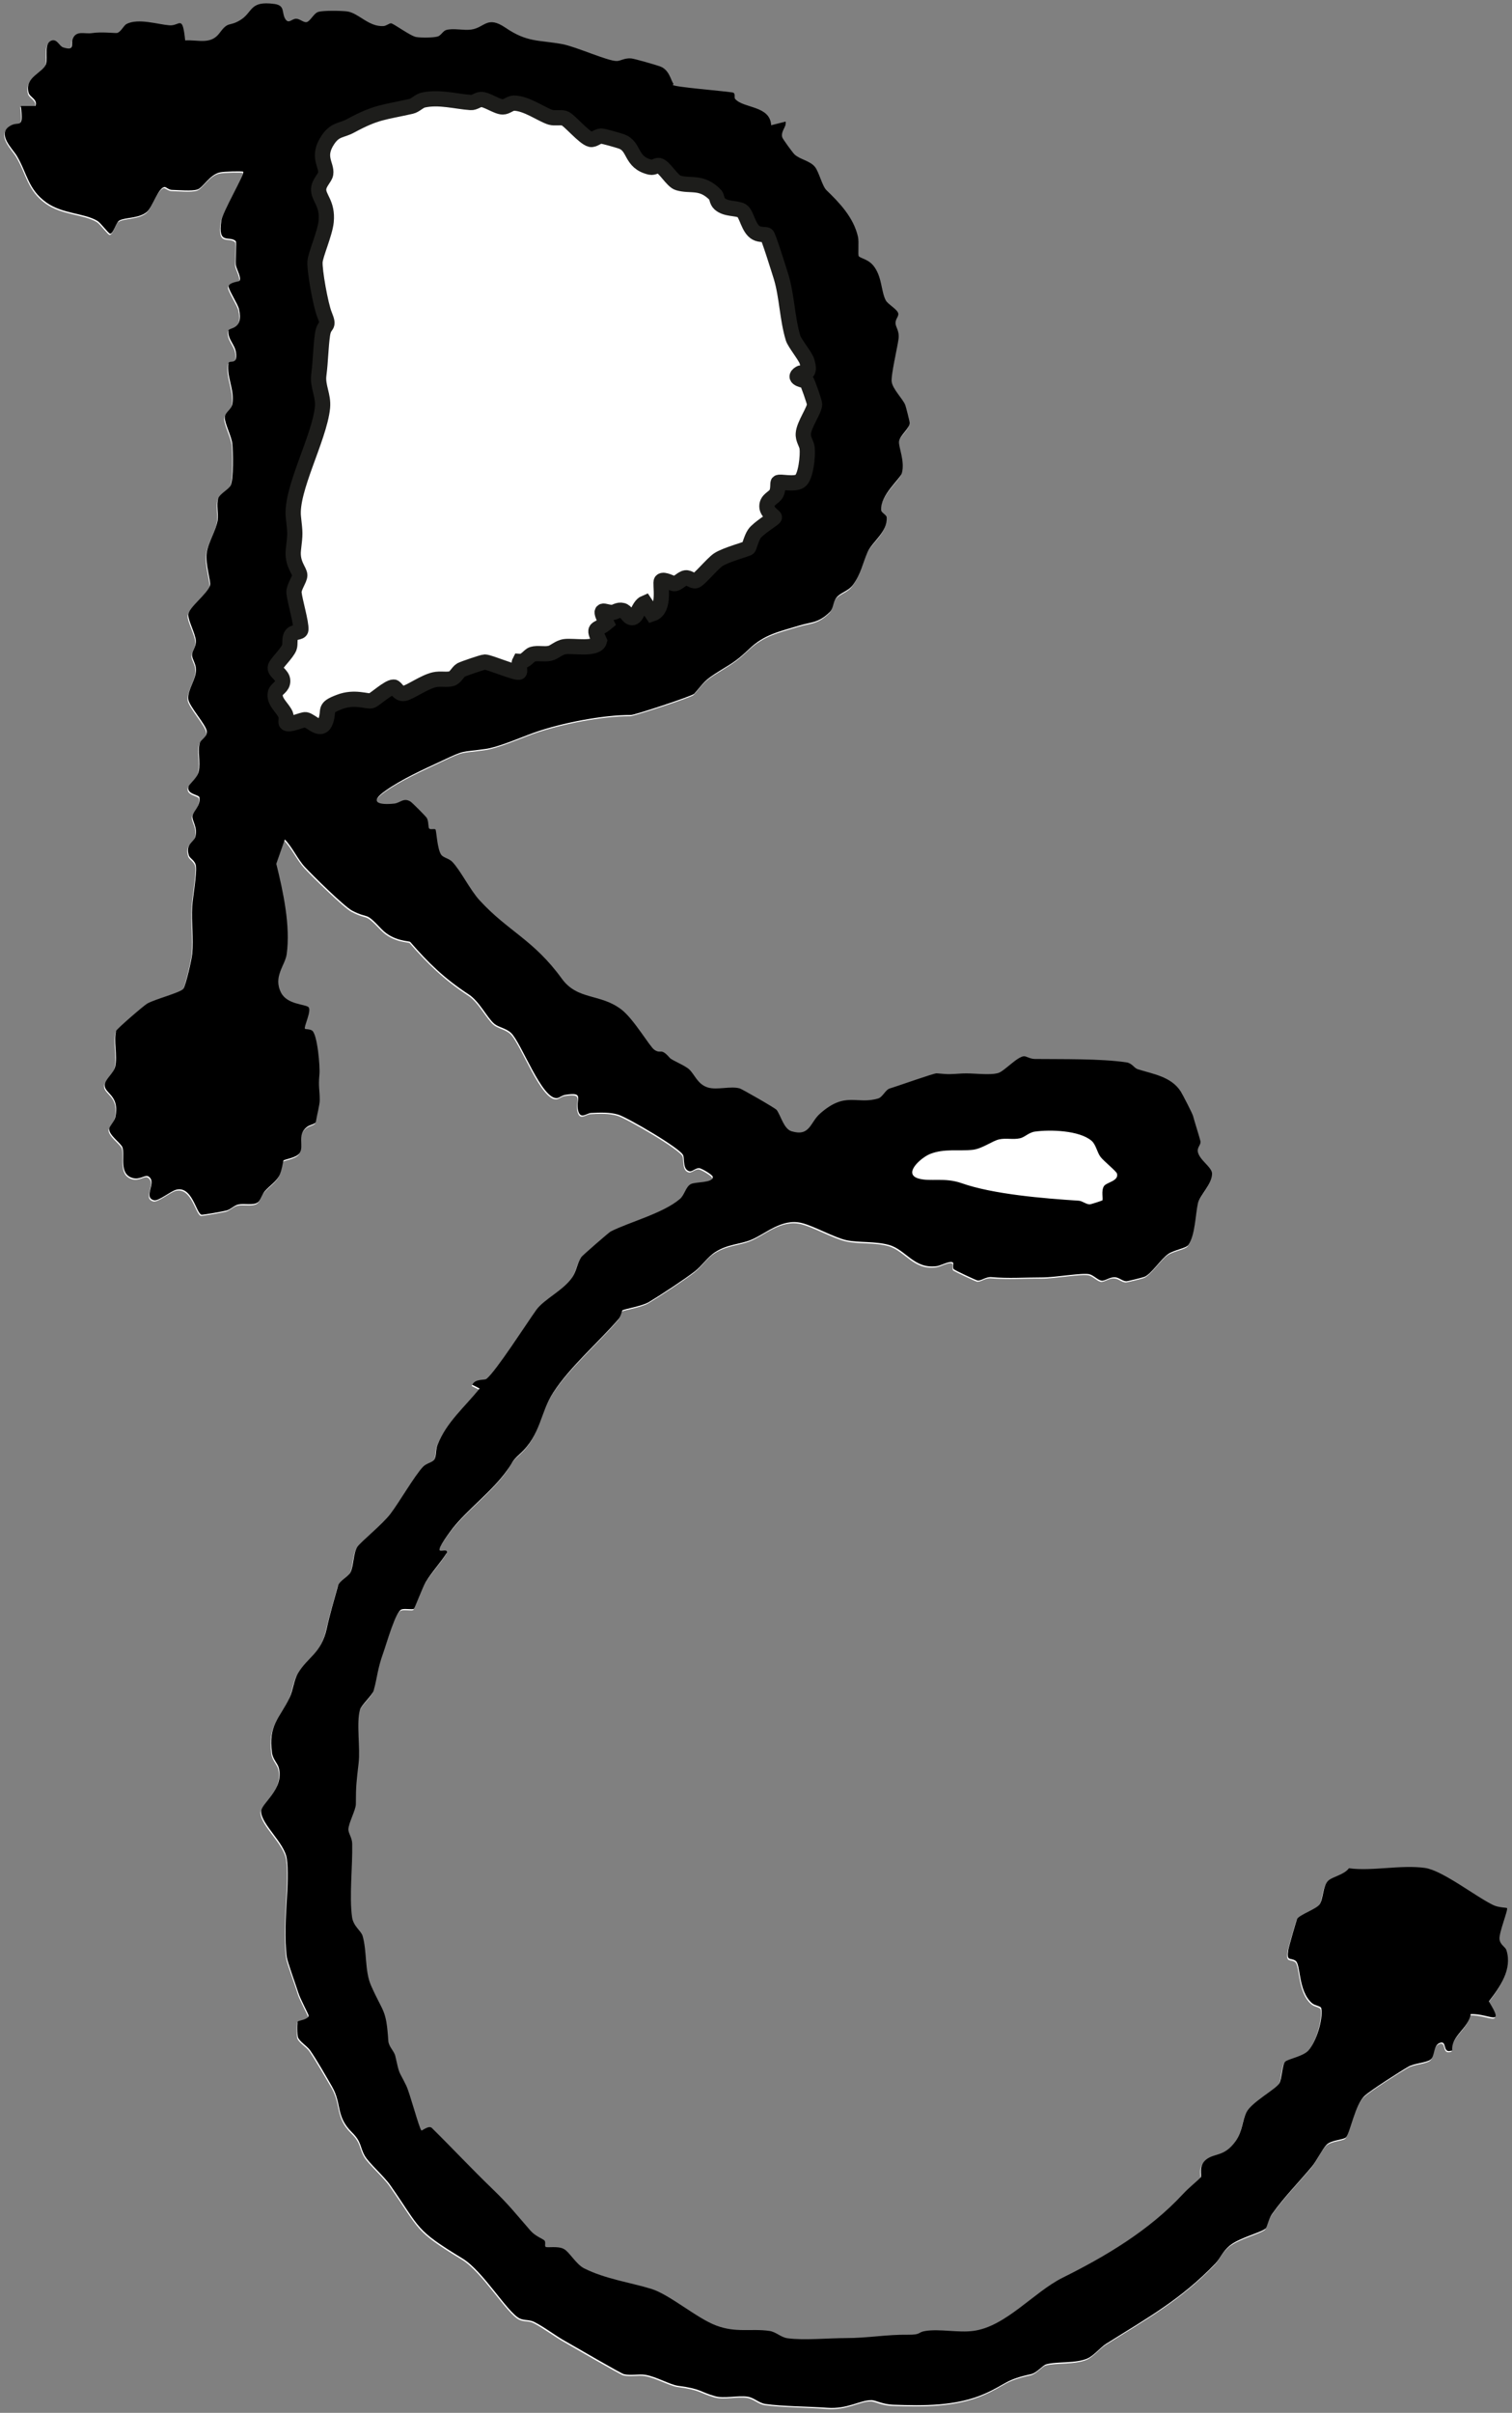 <?xml version="1.0" encoding="UTF-8"?> <svg xmlns="http://www.w3.org/2000/svg" id="Ebene_1" data-name="Ebene 1" viewBox="0 0 99.21 158.17"><rect x="0" y="0" width="99.21" height="158.17" fill="#808080" stroke="none"/><defs><style> .cls-1 { fill: #fff; } .cls-2 { fill: none; stroke: #1d1d1b; stroke-miterlimit: 10; } </style></defs><path class="cls-1" d="M44.15,5.57c-.18-.19-.26-.92-.89-1.14-.31-.11-1.63-.5-1.88-.52-.44-.04-.72.16-.95.17-.59,0-2.66-.95-3.59-1.11-1.57-.29-2.28-.1-3.71-1.07-1.22-.83-1.37,0-2.26.12-.51.07-1.18-.12-1.64.03-.21.07-.33.35-.54.42-.28.09-1.1.08-1.41.04-.37-.05-1.5-.89-1.66-.9-.12,0-.31.17-.5.18-.96.06-1.64-.86-2.38-.96-.39-.05-1.56-.07-1.89.03-.3.09-.53.63-.77.67-.21.04-.44-.22-.69-.22-.3,0-.49.39-.72,0-.24-.41,0-.88-.7-.97-1.67-.23-1.39.56-2.28,1.08-.71.42-.71,0-1.32.82s-1.38.43-2.26.49c-.18-1.75-.35-.93-1.04-.99-.75-.06-2.04-.48-2.8-.09-.2.1-.37.52-.62.59-.11.03-1.01-.08-1.65.01-.5.08-1.04-.21-1.28.4-.14.35.18.77-.61.54-.25-.08-.38-.55-.74-.46-.55.15-.27,1.12-.39,1.53-.18.6-1.45.87-1.14,1.91.09.3.6.41.45.86h-.96c.18,1.62-.12.93-.72,1.31-.86.53.18,1.49.45,1.95.69,1.16.73,2.2,1.95,3.07,1.06.75,2.47.68,3.34,1.2.23.14.73.84.84.84.21,0,.4-.72.58-.85.35-.24,1.28-.14,1.82-.57.39-.32.75-1.61,1.18-1.64.08,0,.28.18.48.19.46.01,1.26.09,1.65-.02s.8-.98,1.5-1.13c.26-.06,1.46-.09,1.52-.04.13.12-1.4,2.73-1.44,3.22-.24,1.63.54.93.95,1.33.08.08-.02,1.2,0,1.54.02.24.42.91.23,1.07-.04.04-.71.1-.7.37,0,.24.6,1.15.68,1.47.32,1.38-.67,1.2-.69,1.41-.06.58.41.9.49,1.42.14.91-.45.46-.49.73-.14.89.39,1.71.26,2.63-.07.44-.5.58-.5.95s.43,1.21.49,1.68c.06.55.09,2.36-.11,2.75-.13.26-.72.53-.82.86-.12.41.03.96-.03,1.41-.09.67-.63,1.48-.72,2.15-.1.72.29,1.87.22,2.12-.17.58-1.44,1.47-1.43,1.94,0,.4.47,1.24.5,1.68.03.41-.25.67-.25.95,0,.26.26.55.26.96,0,.64-.56,1.32-.51,1.91.04.48,1.22,1.74,1.22,2.15,0,.39-.39.49-.46.75-.16.51.06,1.25-.07,1.85-.1.44-.63.83-.67,1-.15.52.7.52.72.72.07.6-.41.87-.46,1.22-.04.29.38.75.18,1.37-.11.34-.66.44-.42,1.2.07.23.44.34.47.74.04.57-.22,2-.25,2.63-.06,1.01.1,2.11,0,3.1-.04.36-.42,2.05-.58,2.28-.18.26-1.9.7-2.37.97-.22.13-2,1.66-2.04,1.79-.18.64.09,1.61-.06,2.33-.1.47-.69.86-.69,1.23,0,.55,1.03.66.69,2.12-.06.26-.4.6-.4.75,0,.43.8.93.88,1.22.17.56-.25,1.71.65,1.99.5.15.83-.24,1.05-.1.6.38-.39,1.36.36,1.56.3.08,1.1-.6,1.47-.69,1.04-.26,1.3,1.55,1.65,1.64.08.02,1.39-.22,1.62-.27.28-.07.52-.35.79-.4.42-.09.97.08,1.29-.14.18-.12.27-.52.46-.74.29-.33.71-.6.93-.98.19-.34.26-.98.29-1.02.07-.08.85-.17,1.06-.49.31-.46-.19-1.17.46-1.7.22-.18.59-.19.61-.37.07-.44.25-1.08.25-1.41,0-.7-.1-.81-.02-1.68.05-.54-.13-2.64-.48-2.87-.16-.11-.43-.08-.47-.12-.1-.09.46-1.21.23-1.42-.22-.2-1.4-.16-1.8-.95-.54-1.06.26-1.76.37-2.51.26-1.88-.23-4.11-.68-5.93l.56-1.6c.48.49.86,1.31,1.31,1.8.5.54,2.59,2.6,3.11,2.87,1.15.6.78,0,1.91,1.19.8.84,1.83.78,1.9.86,1.17,1.34,2.25,2.4,3.84,3.44.7.46,1.19,1.51,1.67,1.92.27.23.76.29,1.09.59.68.61,2.04,4.46,3.06,4.28.14-.02.3-.18.52-.21,1.32-.2.63.31.84,1.06.16.56.54.15.83.13.57-.04,1.26-.06,1.8.11.61.19,4.12,2.23,4.26,2.67.09.3-.04.93.41,1.04.19.04.43-.24.66-.2.17.03.87.44.87.57.02.41-1.13.31-1.44.47-.34.17-.44.74-.71.97-1.1.95-3.36,1.53-4.55,2.14-.11.06-1.84,1.57-1.92,1.67-.29.41-.31.9-.59,1.32-.6.88-1.84,1.42-2.38,2.16-.64.88-2.66,4.03-3.26,4.51-.14.11-.73-.03-.93.39l.48.24c-.98,1.23-2.17,2.21-2.76,3.69-.13.33-.05.74-.22.98-.12.18-.51.24-.73.46-.59.61-1.55,2.32-2.15,3.1-.51.67-1.93,1.82-2.16,2.15-.28.41-.24,1.27-.46,1.69-.14.27-.72.54-.81.86-.27.98-.52,1.83-.75,2.84-.36,1.61-1.24,1.83-1.88,2.9-.3.5-.33,1.13-.55,1.6-.67,1.39-1.41,1.8-1.15,3.63.06.42.37.67.45.99.34,1.4-1.18,2.32-1.17,2.83,0,.86,1.54,2.05,1.69,3.11.09.68.04,1.91,0,2.63-.07,1.11-.16,2.66,0,3.83.04.31.61,1.83.76,2.34.12.39.67,1.4.67,1.48,0,.25-.64.32-.7.38s-.05.83,0,1.03c.08.28.61.58.8.87.42.61,1.06,1.73,1.44,2.38.66,1.15.22,1.92,1.3,2.99.66.65.5.96.85,1.55.27.46,1.26,1.32,1.67,1.92,2.04,2.92,1.59,2.88,4.75,4.81,1.33.81,2.91,3.5,3.73,3.92.31.16.65.07.96.23.65.33,1.41.92,2.07,1.28.57.32,3.61,2.1,3.83,2.15.48.1.96-.03,1.4.04.72.12,1.62.65,2.15.72,1.53.2,1.4.39,2.42.68.59.17,1.48-.06,2.12.03.44.06.75.42,1.19.48,1.12.15,2.81.15,4.05.25,1.33.1,2.14-.49,2.88-.5.32,0,.7.28,1.47.3,1.96.06,4.11.1,5.98-.72,1.42-.63,1.35-.92,3.02-1.28.42-.09.77-.58,1.02-.65.69-.19,1.95-.04,2.72-.39.4-.18.86-.74,1.2-.95,2.69-1.69,4.89-2.89,7.17-5.26.34-.35.45-.78.96-1.19.62-.5,2.09-.86,2.35-1.12.08-.08.2-.64.4-.92.79-1.12,1.74-2.08,2.62-3.12.3-.36.67-1.13.96-1.43.32-.34,1.11-.32,1.29-.5.26-.26.6-2.13,1.22-2.72.39-.37,2.33-1.6,2.87-1.91.4-.23,1.15-.25,1.45-.46s.17-.91.59-1.09c.56-.24.13.75.84.48-.09-.94,1.08-1.45,1.21-2.38,1.27-.02,2.25.89,1.19-.83.74-.93,1.54-2.1,1.16-3.34-.07-.24-.43-.35-.46-.75s.6-1.94.49-2.03c-.03-.03-.55-.03-.89-.19-1.12-.53-3.34-2.28-4.49-2.44-1.58-.22-3.48.23-4.99.02-.31.43-1.07.54-1.35.81-.38.35-.32,1.2-.58,1.57-.21.29-1.27.66-1.46.93-.06.09-.55,1.82-.59,2.05-.12.79.14.49.48.71s.14,1.96,1.07,2.77c.22.19.59.18.62.36.1.77-.34,2.15-.84,2.74-.34.4-1.35.56-1.53.74-.22.22-.21,1.08-.38,1.41-.19.37-1.82,1.24-2.16,1.9-.27.53-.23,1.23-.72,1.91-.73,1.04-1.35.75-1.92,1.19s-.26,1.07-.37,1.18c-.3.31-.71.61-1.17,1.1-2.22,2.38-5.07,4.07-7.9,5.48-1.88.94-3.72,3.2-5.85,3.48-.97.12-2.18-.15-3.11,0-.57.08-.26.26-1.19.25-1.38-.02-2.63.22-4.05.22-1.15,0-2.76.16-3.84.01-.44-.06-.75-.42-1.19-.48-1.19-.17-2.17.14-3.48-.35-1.29-.48-3.06-2.04-4.28-2.41-1.42-.43-3.02-.65-4.39-1.34-.53-.27-.97-1.09-1.35-1.28-.41-.21-1.1-.04-1.19-.14-.05-.07.03-.3-.06-.4-.09-.11-.61-.29-.92-.65-.99-1.13-1.37-1.65-2.51-2.75-1.34-1.29-2.61-2.66-3.94-3.96-.21-.25-.67.18-.71.14-.16-.17-.77-2.47-1-2.95-.5-1.03-.42-.61-.71-1.92-.07-.32-.43-.6-.46-1-.15-2.13-.34-1.82-1.13-3.62-.43-.97-.26-2.25-.56-3.27-.1-.32-.6-.63-.69-1.23-.19-1.38.04-3.32.01-4.79,0-.4-.25-.69-.25-.95,0-.4.49-1.27.49-1.67,0-1.2.04-1.46.18-2.68.11-1-.16-2.64.09-3.5.09-.31.81-.95.9-1.26.26-.9.23-1.37.63-2.47.2-.55.81-2.74,1.21-2.85.25-.07.71.04.8-.04.07-.07.56-1.4.77-1.74.41-.69.98-1.26,1.4-1.95.02-.24-.35-.06-.47-.13-.17-.11.65-1.22.83-1.44.98-1.24,2.58-2.42,3.58-3.81.43-.6.23-.54.83-1.07,1.41-1.27,1.33-2.69,2.2-4.03,1.09-1.67,2.97-3.29,4.28-4.81.18-.2.22-.54.26-.58.12-.09,1.28-.27,1.73-.54.74-.44,2.34-1.49,3.01-2.01.49-.38.83-.94,1.35-1.27.81-.52,1.59-.5,2.32-.79.98-.39,2.03-1.44,3.35-1.12.79.19,2.11.94,2.94,1.13s1.9.06,2.79.31c1.12.32,1.64,1.6,3.15,1.39.25-.03.93-.42,1.06-.22.05.07-.04.31.04.42.06.07,1.47.72,1.56.74.24.04.53-.25.91-.22,1.17.09,2.11.01,3.35.02.85,0,2.62-.32,3.08-.21.28.07.56.38.79.42s.53-.26.91-.22c.25.02.48.26.73.26.09,0,1.01-.23,1.16-.28.46-.16,1.11-1.18,1.59-1.51.4-.27,1.16-.36,1.32-.59.44-.63.47-2.02.62-2.72.12-.53.92-1.23.93-1.95,0-.44-.86-.9-.94-1.47-.03-.22.21-.42.18-.65-.02-.13-.39-1.33-.49-1.67-.05-.18-.67-1.38-.8-1.59-.62-1-1.86-1.17-2.83-1.47-.26-.08-.35-.39-.75-.45-1.7-.25-4.21-.2-5.99-.22-.31,0-.57-.18-.71-.18-.44,0-1.3.98-1.7,1.1-.58.17-1.67-.01-2.36.03-.85.05-.79.07-1.68-.01-.16-.02-2.5.83-3.07.99-.3.09-.48.57-.77.66-1.43.42-2.13-.5-3.8.98-.69.61-.67,1.53-1.88,1.17-.51-.15-.7-1.02-.98-1.4-.08-.11-2.25-1.36-2.42-1.41-.6-.17-1.49.12-2.09-.06-.68-.2-.86-.84-1.22-1.18-.29-.27-1.14-.6-1.28-.76-.62-.71-.55-.22-1.01-.53-.3-.2-1.32-1.99-2.15-2.63-1.39-1.08-2.89-.61-3.93-2.04-1.86-2.56-3.52-3.09-5.39-5.13-.61-.67-1.25-1.96-1.79-2.52-.22-.23-.59-.27-.73-.47-.27-.39-.32-1.61-.38-1.66-.08-.06-.32.03-.4-.05s-.03-.45-.16-.69c-.06-.11-.95-1-1.07-1.08-.47-.29-.69.09-1.08.13-.99.1-1.67-.07-.59-.83,1.11-.79,2.53-1.41,3.75-1.99,1.54-.73,1.16-.53,2.82-.76.88-.12,2.35-.77,3.22-1.08,1.78-.63,4.52-1.16,6.34-1.15.22,0,4.01-1.23,4.15-1.39.68-.76.57-.83,1.7-1.52.9-.55,1.18-.73,1.92-1.43,1-.94,1.99-1.13,3.26-1.52.77-.23,1.26-.15,2-.87.28-.27.2-.65.46-.97s.77-.4,1.08-.83c.52-.7.65-1.47.96-2.15.32-.71,1.32-1.3,1.25-2.28-.01-.17-.35-.3-.36-.46-.07-.98,1.25-2.06,1.35-2.42.23-.78-.24-1.75-.18-2.09.07-.42.71-.85.7-1.23,0-.07-.25-1.06-.29-1.16-.17-.41-.81-1.04-.89-1.51-.06-.4.39-2.27.45-2.84.06-.49-.18-.72-.2-1-.02-.25.21-.45.18-.65-.05-.27-.69-.6-.82-.86-.3-.57-.23-1.44-.72-2.15-.37-.55-.87-.57-1.05-.74-.08-.07.02-.92-.05-1.26-.28-1.28-1.23-2.26-2.07-3.07-.28-.27-.49-1.19-.75-1.52-.32-.4-.96-.47-1.34-.82-.13-.12-.78-1.02-.81-1.12-.12-.4.28-.65.22-1.04l-.95.24c-.06-1.3-1.79-1.1-2.36-1.72-.1-.11.06-.39-.18-.43-.62-.1-3.77-.34-3.91-.49Z"></path><path class="cls-1" d="M72.32,78.71s-.74.26-.82.26c-.24,0-.47-.23-.72-.24-2.32-.15-5.62-.43-7.69-1.15-1.12-.39-2.03-.08-2.81-.3-1.07-.31.15-1.38.74-1.61.94-.38,1.92-.17,2.83-.28.62-.08,1.25-.58,1.71-.68s.91.03,1.36-.07c.31-.07.57-.39.99-.44,1.01-.14,2.91-.08,3.71.6.3.26.36.76.6,1.07.22.28,1.02.92,1.07,1.08.14.49-.68.57-.85.82-.21.31-.03.86-.12.96Z"></path><g><path d="M44.15,5.57c.13.14,3.29.39,3.91.49.24.04.08.32.18.43.56.63,2.29.42,2.36,1.72l.95-.24c.06.39-.34.64-.22,1.04.03.1.68,1,.81,1.12.38.34,1.02.41,1.34.82.26.33.47,1.25.75,1.52.84.81,1.79,1.79,2.07,3.07.07.34-.02,1.19.05,1.26.18.17.68.19,1.05.74.48.71.42,1.58.72,2.15.14.26.77.59.82.86.04.19-.2.4-.18.65.02.27.26.5.2,1-.07.57-.52,2.44-.45,2.84.07.47.72,1.1.89,1.51.04.1.29,1.09.29,1.16,0,.38-.63.81-.7,1.23-.05.34.41,1.31.18,2.09-.11.37-1.43,1.44-1.35,2.42.01.16.35.3.36.46.06.98-.93,1.57-1.25,2.28s-.44,1.45-.96,2.15c-.31.42-.82.5-1.08.83s-.18.7-.46.97c-.74.72-1.23.63-2,.87-1.27.39-2.27.57-3.26,1.52-.74.7-1.01.88-1.92,1.43-1.12.69-1.01.75-1.7,1.52-.15.16-3.93,1.4-4.15,1.39-1.82-.01-4.56.52-6.34,1.15-.87.31-2.34.96-3.22,1.08-1.67.23-1.28.04-2.82.76-1.22.57-2.64,1.2-3.75,1.99-1.08.76-.4.93.59.83.4-.04.62-.42,1.08-.13.12.08,1.02.98,1.07,1.08.13.24.07.61.16.69s.33-.01.4.05c.07.05.11,1.28.38,1.66.14.2.51.24.73.47.54.56,1.17,1.85,1.79,2.52,1.87,2.04,3.53,2.57,5.39,5.13,1.04,1.44,2.54.96,3.93,2.04.82.64,1.85,2.44,2.15,2.63.46.31.39-.18,1.01.53.14.16,1,.49,1.28.76.36.34.54.97,1.22,1.18.6.18,1.49-.11,2.09.06.16.05,2.33,1.29,2.42,1.41.28.38.47,1.25.98,1.4,1.22.36,1.19-.57,1.88-1.17,1.67-1.47,2.37-.56,3.8-.98.3-.09.47-.57.77-.66.57-.17,2.91-1.01,3.07-.99.89.08.83.06,1.68.01.69-.04,1.78.14,2.36-.03.4-.12,1.26-1.09,1.7-1.1.14,0,.4.18.71.18,1.78.02,4.29-.03,5.99.22.4.06.49.36.75.45.96.31,2.2.47,2.83,1.47.13.21.75,1.41.8,1.59.09.34.47,1.54.49,1.67.03.22-.21.43-.18.65.08.57.94,1.03.94,1.47-.01.72-.81,1.42-.93,1.95-.16.71-.18,2.09-.62,2.72-.17.23-.93.32-1.32.59-.49.33-1.13,1.35-1.59,1.51-.15.05-1.07.28-1.16.28-.25,0-.48-.24-.73-.26-.38-.03-.67.26-.91.22s-.51-.35-.79-.42c-.45-.11-2.23.21-3.08.21-1.24,0-2.19.08-3.35-.02-.38-.03-.67.26-.91.22-.09-.01-1.5-.67-1.56-.74-.09-.1,0-.35-.04-.42-.14-.19-.82.19-1.06.22-1.51.21-2.03-1.08-3.15-1.39-.89-.25-2-.14-2.79-.31s-2.15-.94-2.94-1.13c-1.32-.32-2.37.73-3.35,1.12-.73.29-1.51.27-2.32.79-.52.34-.87.9-1.35,1.27-.67.52-2.27,1.57-3.01,2.01-.45.27-1.62.45-1.73.54-.04.03-.08.37-.26.58-1.31,1.51-3.19,3.13-4.28,4.81-.87,1.33-.79,2.76-2.2,4.03-.59.54-.39.47-.83,1.07-1,1.39-2.6,2.57-3.58,3.81-.17.22-1,1.33-.83,1.44.12.07.49-.11.47.13-.42.68-.99,1.26-1.4,1.95-.21.35-.7,1.68-.77,1.74-.08.08-.55-.03-.8.04-.4.11-1.01,2.3-1.21,2.85-.4,1.11-.38,1.57-.63,2.47-.09.31-.8.94-.9,1.26-.25.86.03,2.5-.09,3.5-.14,1.22-.18,1.48-.18,2.68,0,.4-.49,1.27-.49,1.67,0,.26.25.55.25.95.03,1.47-.2,3.42-.01,4.79.08.6.59.9.69,1.23.3,1.02.13,2.3.56,3.27.8,1.81.99,1.49,1.13,3.62.03.39.39.67.46,1,.29,1.31.21.89.71,1.92.24.48.84,2.78,1,2.95.04.04.51-.39.71-.14,1.33,1.31,2.6,2.67,3.94,3.96,1.14,1.1,1.52,1.62,2.51,2.75.31.36.83.54.92.65.09.1,0,.33.06.4.08.1.78-.07,1.19.14.38.19.81,1.01,1.35,1.28,1.37.69,2.97.91,4.39,1.34,1.22.37,2.99,1.93,4.28,2.41,1.3.49,2.28.18,3.48.35.44.06.75.42,1.19.48,1.07.15,2.68-.01,3.84-.01,1.43,0,2.68-.24,4.05-.22.93.01.62-.17,1.19-.25.93-.14,2.15.13,3.11,0,2.12-.27,3.97-2.54,5.85-3.48,2.84-1.41,5.69-3.1,7.9-5.48.46-.49.87-.79,1.17-1.1.11-.11-.18-.75.37-1.18s1.18-.16,1.92-1.19c.48-.68.44-1.39.72-1.91.34-.66,1.97-1.53,2.16-1.9.17-.33.17-1.19.38-1.41.18-.18,1.18-.34,1.53-.74.5-.58.95-1.97.84-2.74-.02-.18-.4-.17-.62-.36-.92-.81-.72-2.53-1.07-2.77s-.6.08-.48-.71c.04-.23.53-1.96.59-2.05.18-.27,1.25-.64,1.46-.93.26-.37.2-1.22.58-1.57.28-.26,1.04-.38,1.35-.81,1.51.21,3.41-.24,4.99-.02,1.15.16,3.37,1.91,4.49,2.44.34.16.85.16.89.19.1.09-.53,1.63-.49,2.03s.39.5.46.75c.38,1.24-.42,2.4-1.16,3.34,1.06,1.72.08.8-1.19.83-.13.93-1.3,1.43-1.21,2.38-.71.28-.28-.71-.84-.48-.42.18-.29.88-.59,1.09s-1.05.23-1.45.46c-.54.31-2.48,1.55-2.87,1.91-.63.59-.96,2.46-1.22,2.72-.18.18-.97.16-1.29.5-.28.3-.66,1.07-.96,1.43-.87,1.04-1.82,1.99-2.62,3.12-.2.28-.31.84-.4.92-.26.26-1.73.61-2.35,1.12-.5.41-.62.84-.96,1.19-2.28,2.37-4.48,3.57-7.17,5.26-.34.21-.8.77-1.2.95-.77.35-2.03.19-2.72.39-.25.07-.6.56-1.02.65-1.67.36-1.6.65-3.02,1.28-1.87.82-4.03.79-5.98.72-.78-.03-1.16-.31-1.47-.3-.74,0-1.55.6-2.88.5-1.25-.09-2.94-.09-4.05-.25-.44-.06-.75-.42-1.19-.48-.64-.09-1.54.14-2.12-.03-1.02-.29-.89-.48-2.42-.68-.53-.07-1.43-.6-2.15-.72-.44-.07-.92.06-1.4-.04-.22-.05-3.25-1.83-3.83-2.15-.65-.36-1.41-.95-2.07-1.28-.32-.16-.65-.08-.96-.23-.82-.42-2.4-3.11-3.73-3.92-3.16-1.93-2.71-1.89-4.75-4.81-.41-.59-1.4-1.45-1.67-1.92-.34-.59-.19-.9-.85-1.55-1.08-1.07-.64-1.84-1.3-2.99-.38-.66-1.02-1.78-1.44-2.38-.2-.29-.72-.59-.8-.87-.06-.2-.07-.97,0-1.03s.7-.13.7-.38c0-.08-.55-1.09-.67-1.48-.16-.51-.72-2.04-.76-2.34-.16-1.17-.07-2.71,0-3.83.05-.72.1-1.95,0-2.63-.15-1.06-1.68-2.25-1.69-3.11,0-.51,1.51-1.43,1.17-2.83-.08-.32-.39-.57-.45-.99-.26-1.84.48-2.24,1.15-3.63.23-.47.26-1.1.55-1.6.64-1.07,1.52-1.29,1.88-2.9.22-1.01.48-1.86.75-2.84.09-.32.67-.59.81-.86.22-.42.18-1.28.46-1.69.23-.33,1.64-1.47,2.16-2.15.6-.79,1.57-2.49,2.15-3.1.22-.23.61-.28.73-.46.16-.24.08-.65.22-.98.59-1.49,1.78-2.46,2.76-3.69l-.48-.24c.19-.42.79-.28.93-.39.6-.47,2.62-3.62,3.26-4.51.54-.74,1.79-1.28,2.38-2.16.28-.42.3-.91.59-1.32.07-.1,1.8-1.61,1.92-1.67,1.19-.61,3.45-1.19,4.55-2.14.27-.23.37-.79.71-.97.31-.16,1.46-.06,1.44-.47,0-.13-.7-.54-.87-.57-.24-.04-.48.25-.66.2-.45-.11-.31-.74-.41-1.04-.14-.44-3.65-2.48-4.26-2.67-.55-.17-1.23-.14-1.8-.11-.28.02-.67.43-.83-.13-.21-.75.48-1.27-.84-1.06-.22.03-.39.19-.52.21-1.01.18-2.38-3.67-3.06-4.28-.33-.3-.82-.36-1.09-.59-.48-.41-.97-1.46-1.67-1.92-1.6-1.04-2.68-2.1-3.84-3.44-.07-.08-1.1-.02-1.9-.86-1.13-1.2-.76-.6-1.91-1.19-.52-.27-2.61-2.33-3.11-2.87-.45-.48-.83-1.31-1.31-1.8l-.56,1.6c.45,1.82.94,4.06.68,5.93-.11.76-.9,1.46-.37,2.51.4.79,1.58.75,1.8.95.23.22-.33,1.33-.23,1.42.04.04.31.01.47.12.34.23.53,2.33.48,2.87-.08.86.02.97.02,1.68,0,.33-.18.97-.25,1.41-.03.19-.39.19-.61.37-.65.53-.15,1.23-.46,1.7-.22.32-.99.4-1.06.49-.03.04-.1.68-.29,1.02-.22.38-.64.65-.93.98-.19.22-.28.61-.46.74-.32.22-.87.05-1.29.14-.27.06-.51.34-.79.4-.23.06-1.54.29-1.62.27-.35-.09-.61-1.9-1.65-1.64-.37.09-1.17.77-1.47.69-.75-.2.24-1.18-.36-1.56-.22-.14-.55.25-1.05.1-.9-.27-.48-1.42-.65-1.99-.09-.29-.88-.79-.88-1.22,0-.16.34-.49.4-.75.33-1.46-.7-1.56-.69-2.12,0-.38.59-.77.69-1.23.16-.72-.12-1.69.06-2.33.04-.13,1.81-1.66,2.04-1.79.47-.28,2.19-.72,2.37-.97.16-.23.55-1.92.58-2.28.1-.99-.06-2.09,0-3.1.04-.63.3-2.06.25-2.63-.03-.41-.4-.51-.47-.74-.23-.75.32-.85.42-1.2.19-.62-.23-1.08-.18-1.37.05-.35.52-.62.46-1.22-.02-.2-.87-.2-.72-.72.05-.17.58-.56.67-1,.13-.59-.09-1.33.07-1.85.08-.25.46-.36.46-.75,0-.41-1.19-1.68-1.22-2.15-.05-.59.52-1.27.51-1.91,0-.4-.26-.69-.26-.96,0-.28.28-.54.25-.95-.03-.44-.49-1.28-.5-1.68,0-.47,1.26-1.36,1.43-1.94.07-.25-.32-1.4-.22-2.12.09-.67.62-1.48.72-2.15.06-.45-.09-.99.03-1.41.1-.32.68-.59.82-.86.2-.39.17-2.2.11-2.75-.05-.47-.48-1.29-.49-1.68s.43-.5.5-.95c.14-.92-.39-1.74-.26-2.63.04-.27.63.18.49-.73-.08-.53-.55-.85-.49-1.42.02-.21,1.01-.03.69-1.41-.07-.32-.67-1.23-.68-1.47,0-.27.66-.33.7-.37.19-.16-.21-.82-.23-1.07-.03-.34.07-1.47,0-1.54-.4-.4-1.19.3-.95-1.33.03-.49,1.56-3.1,1.44-3.22-.06-.05-1.26-.02-1.52.04-.7.15-1.12,1.02-1.5,1.13s-1.18.03-1.65.02c-.21,0-.4-.19-.48-.19-.43.02-.79,1.32-1.18,1.64-.54.44-1.46.34-1.82.57-.19.13-.38.85-.58.85-.11,0-.61-.7-.84-.84-.88-.52-2.28-.45-3.34-1.2-1.22-.87-1.26-1.91-1.95-3.07-.28-.46-1.32-1.42-.45-1.95.61-.38.9.31.72-1.31h.96c.15-.45-.36-.56-.45-.86-.31-1.04.97-1.31,1.14-1.91.12-.41-.16-1.38.39-1.53.35-.09.48.38.74.46.79.24.47-.18.61-.54.24-.61.78-.32,1.28-.4.64-.1,1.54.02,1.65-.01.25-.07.42-.49.62-.59.76-.39,2.05.03,2.8.09.69.06.86-.76,1.04.99.88-.05,1.68.3,2.26-.49s.61-.4,1.32-.82c.89-.52.6-1.31,2.28-1.08.71.1.46.56.7.97.23.38.42,0,.72,0,.25,0,.48.26.69.22.24-.05.47-.59.77-.67.33-.1,1.5-.08,1.89-.03.74.1,1.41,1.02,2.38.96.19-.01.38-.19.5-.18.15,0,1.29.85,1.66.9.31.05,1.13.05,1.41-.04.21-.07.33-.35.54-.42.46-.14,1.14.04,1.64-.03.9-.12,1.04-.95,2.26-.12,1.43.97,2.14.79,3.71,1.07.92.17,2.99,1.12,3.59,1.11.24,0,.52-.21.95-.17.25.03,1.57.41,1.88.52.63.22.72.95.89,1.14ZM46.95,12.8c-.92-.93-1.6-.54-2.44-.79-.39-.11-.9-1.06-1.26-1.14-.16-.04-.34.16-.57.11-1.33-.32-.99-1.37-1.9-1.69-.23-.08-1.17-.36-1.32-.35-.24,0-.48.26-.69.22-.45-.09-1.43-1.3-1.73-1.39-.28-.08-.61.02-.9-.06-.57-.16-1.6-.94-2.42-.93-.25,0-.47.24-.72.25-.38,0-1.05-.5-1.43-.49-.23,0-.42.22-.68.2-.99-.08-2.08-.4-3.11-.16-.27.06-.52.35-.79.41-1.81.41-2.26.35-3.98,1.28-.58.32-1,.2-1.48.91-.76,1.12-.06,1.65-.15,2.23-.04.27-.43.58-.46.99-.05.59.61.93.49,2.15-.08.79-.7,2.17-.73,2.63-.04.58.37,2.85.62,3.46.38.93-.01.48-.13,1.32s-.11,1.71-.24,2.63c-.1.78.32,1.34.24,2.15-.21,2.02-2.1,5.37-1.91,7.17.12,1.11.13,1.03,0,2.15-.11.93.42,1.37.42,1.67,0,.27-.41.8-.38,1.15.05.58.49,1.98.45,2.42-.02.22-.46.11-.62.35s-.05.58-.14.82c-.15.37-.83,1.01-.91,1.26-.1.33.48.5.48.93,0,.4-.4.51-.47.75-.17.57.46.99.66,1.45.08.19,0,.49.04.55.16.21,1.07-.24,1.28-.21.39.06,1.04.91,1.32.07.25-.75-.18-.83.91-1.24.97-.36,1.78,0,2.07-.07.21-.05,1.1-.89,1.47-.9.15,0,.32.48.68.42.39-.07,1.32-.75,1.99-.9.39-.09.79.03,1.13-.07.26-.07.4-.44.62-.57.16-.1,1.43-.52,1.56-.52.31,0,2.16.79,2.27.65.06-.08-.08-.5.02-.69.4.03.6-.4.84-.47.34-.1.75.02,1.13-.06.31-.07.57-.39.99-.44.57-.08,2.12.25,2.27-.37-.46-.99-.19-.64.46-1.18-.58-1.15-.16-.69.38-.69.19,0,.38-.21.68-.13.23.06.35.38.52.45.44.18.47-.75.95-.95l.48.72c.9-.3.47-2.02.6-2.15.16-.16.69.17.84.17.22,0,.5-.35.75-.38.23-.03.45.23.65.19.22-.04,1.09-1.11,1.49-1.38.48-.32,1.9-.7,1.98-.77.04-.03.2-.66.39-.93.26-.38,1.31-.99,1.31-1.08,0-.08-.49-.3-.49-.72,0-.46.46-.55.62-.84.14-.27.08-.67.12-.71.09-.11,1.06.15,1.44-.11s.52-1.68.46-2.16c-.04-.32-.28-.56-.25-.95.04-.58.74-1.53.74-1.92,0-.14-.47-1.47-.53-1.52-.03-.03-1.02-.15-.43-.51.17-.1.78.24.45-.81-.1-.32-.8-1.18-.9-1.49-.39-1.28-.4-2.73-.78-4-.12-.39-.83-2.67-.94-2.76-.07-.06-.44,0-.7-.14-.52-.28-.63-1.25-.94-1.45s-1.04-.08-1.46-.46c-.2-.18-.18-.46-.27-.56ZM72.32,78.71c.09-.09-.09-.64.12-.96.17-.25.99-.33.85-.82-.05-.16-.85-.8-1.07-1.08-.24-.31-.3-.81-.6-1.07-.8-.68-2.7-.74-3.71-.6-.42.06-.68.38-.99.44-.45.1-.91-.03-1.36.07s-1.09.6-1.71.68c-.91.11-1.88-.1-2.83.28-.59.24-1.81,1.31-.74,1.61.77.22,1.69-.09,2.81.3,2.07.73,5.37,1,7.69,1.15.25.02.48.24.72.24.08,0,.79-.23.82-.26Z"></path><path class="cls-2" d="M46.95,12.8c.1.1.07.38.27.56.42.38,1.14.26,1.46.46s.42,1.17.94,1.45c.25.14.62.08.7.14.11.09.82,2.38.94,2.76.38,1.27.39,2.72.78,4,.1.32.8,1.18.9,1.49.33,1.05-.28.7-.45.81-.59.36.4.48.43.51.06.05.53,1.38.53,1.52,0,.39-.7,1.33-.74,1.92-.03.39.21.63.25.95.06.48-.08,1.89-.46,2.16s-1.35,0-1.44.11c-.04.04.02.44-.12.71-.15.29-.62.38-.62.84,0,.41.49.64.49.72,0,.09-1.05.7-1.31,1.08-.19.27-.35.9-.39.93-.08.07-1.5.45-1.98.77-.4.27-1.27,1.34-1.49,1.38-.21.04-.42-.22-.65-.19-.24.03-.53.39-.75.38-.15,0-.69-.33-.84-.17-.13.13.31,1.85-.6,2.15l-.48-.72c-.48.2-.51,1.13-.95.95-.17-.07-.29-.39-.52-.45-.3-.08-.49.13-.68.13-.54,0-.96-.45-.38.69-.65.54-.92.19-.46,1.18-.16.61-1.7.29-2.27.37-.42.06-.68.38-.99.44-.38.08-.79-.04-1.13.06-.24.07-.45.5-.84.47-.1.19.04.61-.02.69-.11.15-1.96-.65-2.27-.65-.13,0-1.39.43-1.56.52-.22.13-.36.5-.62.57-.33.09-.74-.02-1.13.07-.67.15-1.6.83-1.99.9-.36.06-.53-.42-.68-.42-.36,0-1.26.85-1.47.9-.29.06-1.1-.3-2.07.07-1.09.41-.66.49-.91,1.24-.29.85-.94,0-1.32-.07-.21-.03-1.12.42-1.28.21-.04-.06.04-.35-.04-.55-.2-.46-.83-.88-.66-1.45.07-.24.47-.35.47-.75,0-.43-.58-.61-.48-.93.08-.25.76-.88.91-1.26.09-.23-.02-.57.14-.82s.6-.13.62-.35c.04-.45-.39-1.85-.45-2.42-.03-.36.38-.88.38-1.15,0-.3-.52-.74-.42-1.67.13-1.12.12-1.04,0-2.15-.19-1.8,1.7-5.15,1.91-7.17.08-.81-.34-1.37-.24-2.15.12-.92.12-1.8.24-2.63s.51-.39.13-1.32c-.25-.61-.66-2.88-.62-3.46.03-.47.65-1.85.73-2.63.12-1.22-.53-1.56-.49-2.15.03-.41.42-.72.46-.99.09-.58-.61-1.11.15-2.23.48-.71.9-.59,1.48-.91,1.72-.93,2.17-.87,3.98-1.28.27-.06.52-.35.79-.41,1.04-.23,2.13.09,3.11.16.26.02.45-.19.68-.2.38-.01,1.05.49,1.43.49.25,0,.47-.24.72-.25.83,0,1.85.76,2.42.93.29.08.61-.02.9.06.3.08,1.28,1.29,1.73,1.39.21.04.45-.22.69-.22.15,0,1.09.27,1.32.35.91.32.56,1.38,1.9,1.69.23.05.41-.14.57-.11.36.08.87,1.03,1.26,1.14.84.25,1.52-.15,2.44.79Z"></path></g></svg> 